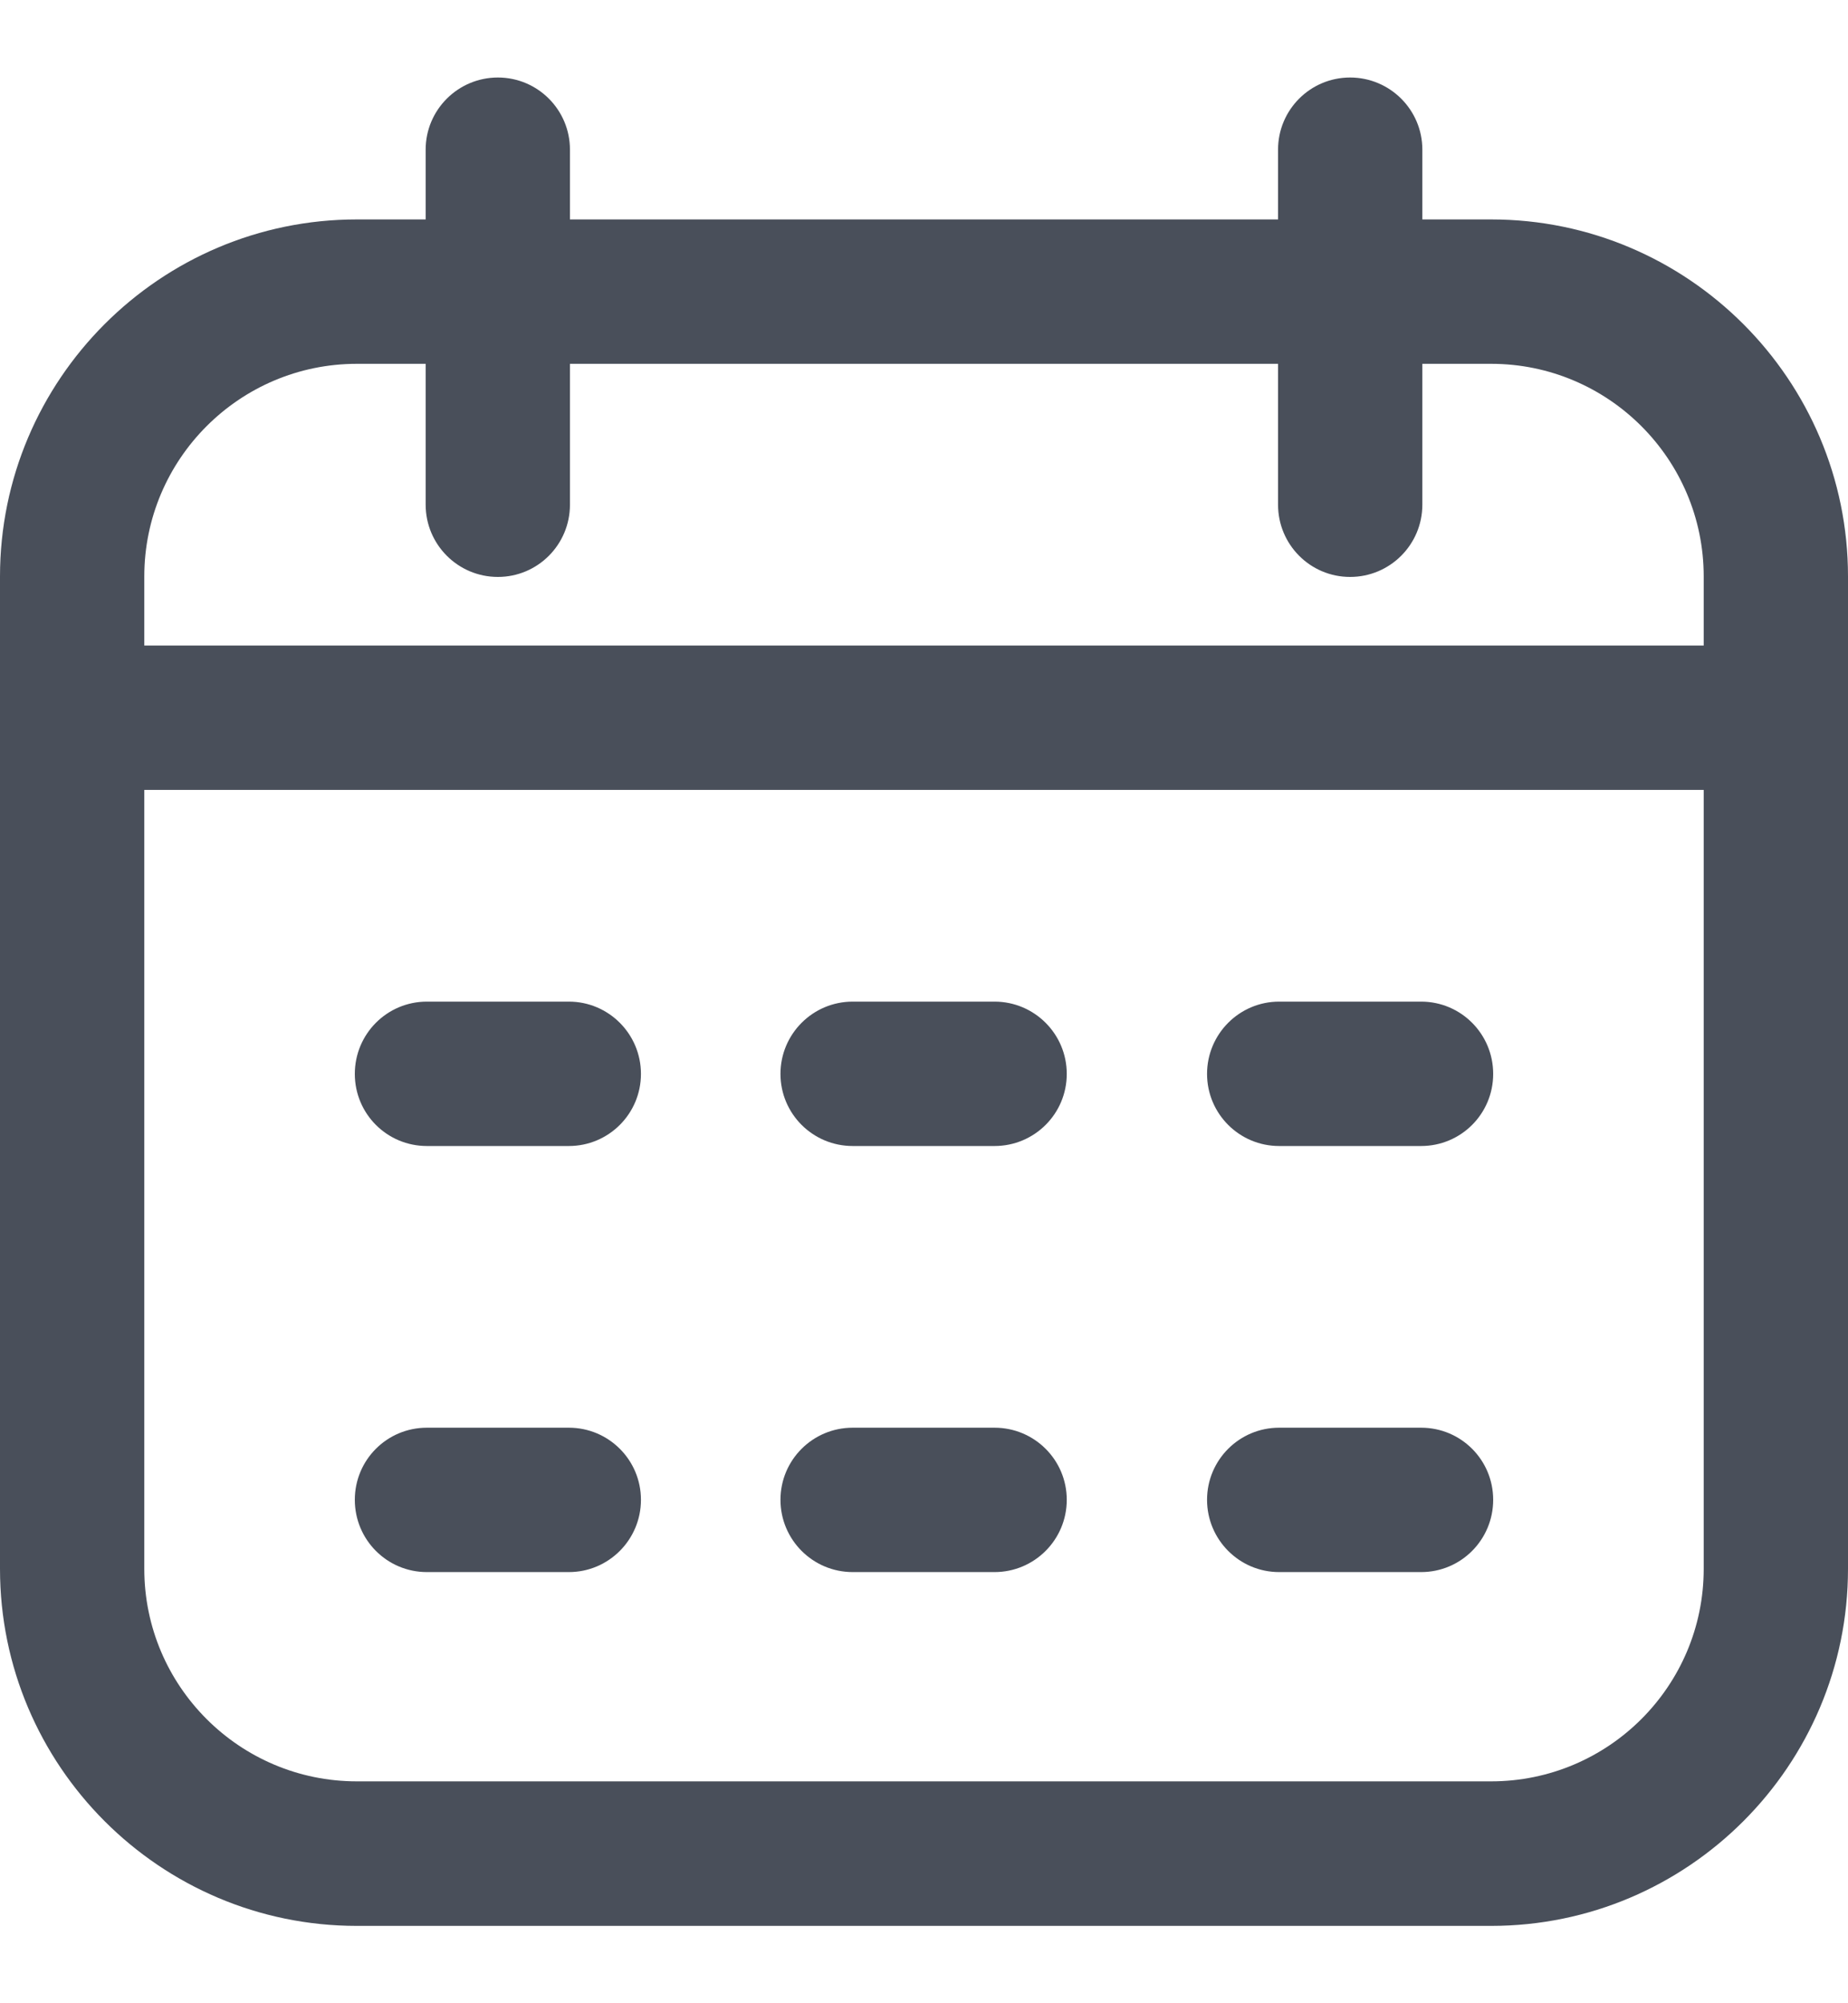 <svg width="12" height="13" viewBox="0 0 12 13" fill="none" xmlns="http://www.w3.org/2000/svg">
<path d="M9.683 1.424H9.236V0.971C9.236 0.713 9.026 0.503 8.767 0.503C8.508 0.503 8.299 0.713 8.299 0.971V1.424H3.701V0.971C3.701 0.713 3.492 0.503 3.233 0.503C2.974 0.503 2.764 0.713 2.764 0.971V1.424H2.317C1.039 1.424 0 2.464 0 3.741V10.181C0 11.458 1.039 12.498 2.317 12.498H9.683C10.961 12.498 12 11.458 12 10.181V3.741C12 2.464 10.961 1.424 9.683 1.424ZM2.317 2.361H2.764V3.275C2.764 3.534 2.974 3.744 3.233 3.744C3.492 3.744 3.701 3.534 3.701 3.275V2.361H8.299V3.275C8.299 3.534 8.508 3.744 8.767 3.744C9.026 3.744 9.236 3.534 9.236 3.275V2.361H9.683C10.444 2.361 11.063 2.98 11.063 3.741V4.189H0.937V3.741C0.937 2.98 1.556 2.361 2.317 2.361ZM9.683 11.56H2.317C1.556 11.56 0.937 10.942 0.937 10.181V5.126H11.063V10.181C11.063 10.942 10.444 11.56 9.683 11.56ZM4.162 6.969C4.162 7.228 3.952 7.437 3.694 7.437H2.772C2.513 7.437 2.304 7.228 2.304 6.969C2.304 6.71 2.513 6.5 2.772 6.5H3.694C3.952 6.5 4.162 6.71 4.162 6.969ZM9.696 6.969C9.696 7.228 9.487 7.437 9.228 7.437H8.306C8.048 7.437 7.838 7.228 7.838 6.969C7.838 6.71 8.048 6.5 8.306 6.5H9.228C9.487 6.5 9.696 6.71 9.696 6.969ZM6.927 6.969C6.927 7.228 6.717 7.437 6.458 7.437H5.537C5.278 7.437 5.068 7.228 5.068 6.969C5.068 6.71 5.278 6.5 5.537 6.5H6.458C6.717 6.5 6.927 6.71 6.927 6.969ZM4.162 9.733C4.162 9.992 3.952 10.202 3.694 10.202H2.772C2.513 10.202 2.304 9.992 2.304 9.733C2.304 9.474 2.513 9.265 2.772 9.265H3.694C3.952 9.265 4.162 9.474 4.162 9.733ZM9.696 9.733C9.696 9.992 9.487 10.202 9.228 10.202H8.306C8.048 10.202 7.838 9.992 7.838 9.733C7.838 9.474 8.048 9.265 8.306 9.265H9.228C9.487 9.265 9.696 9.474 9.696 9.733ZM6.927 9.733C6.927 9.992 6.717 10.202 6.458 10.202H5.537C5.278 10.202 5.068 9.992 5.068 9.733C5.068 9.474 5.278 9.265 5.537 9.265H6.458C6.717 9.265 6.927 9.474 6.927 9.733Z" fill="#494F5A"/>
</svg>
